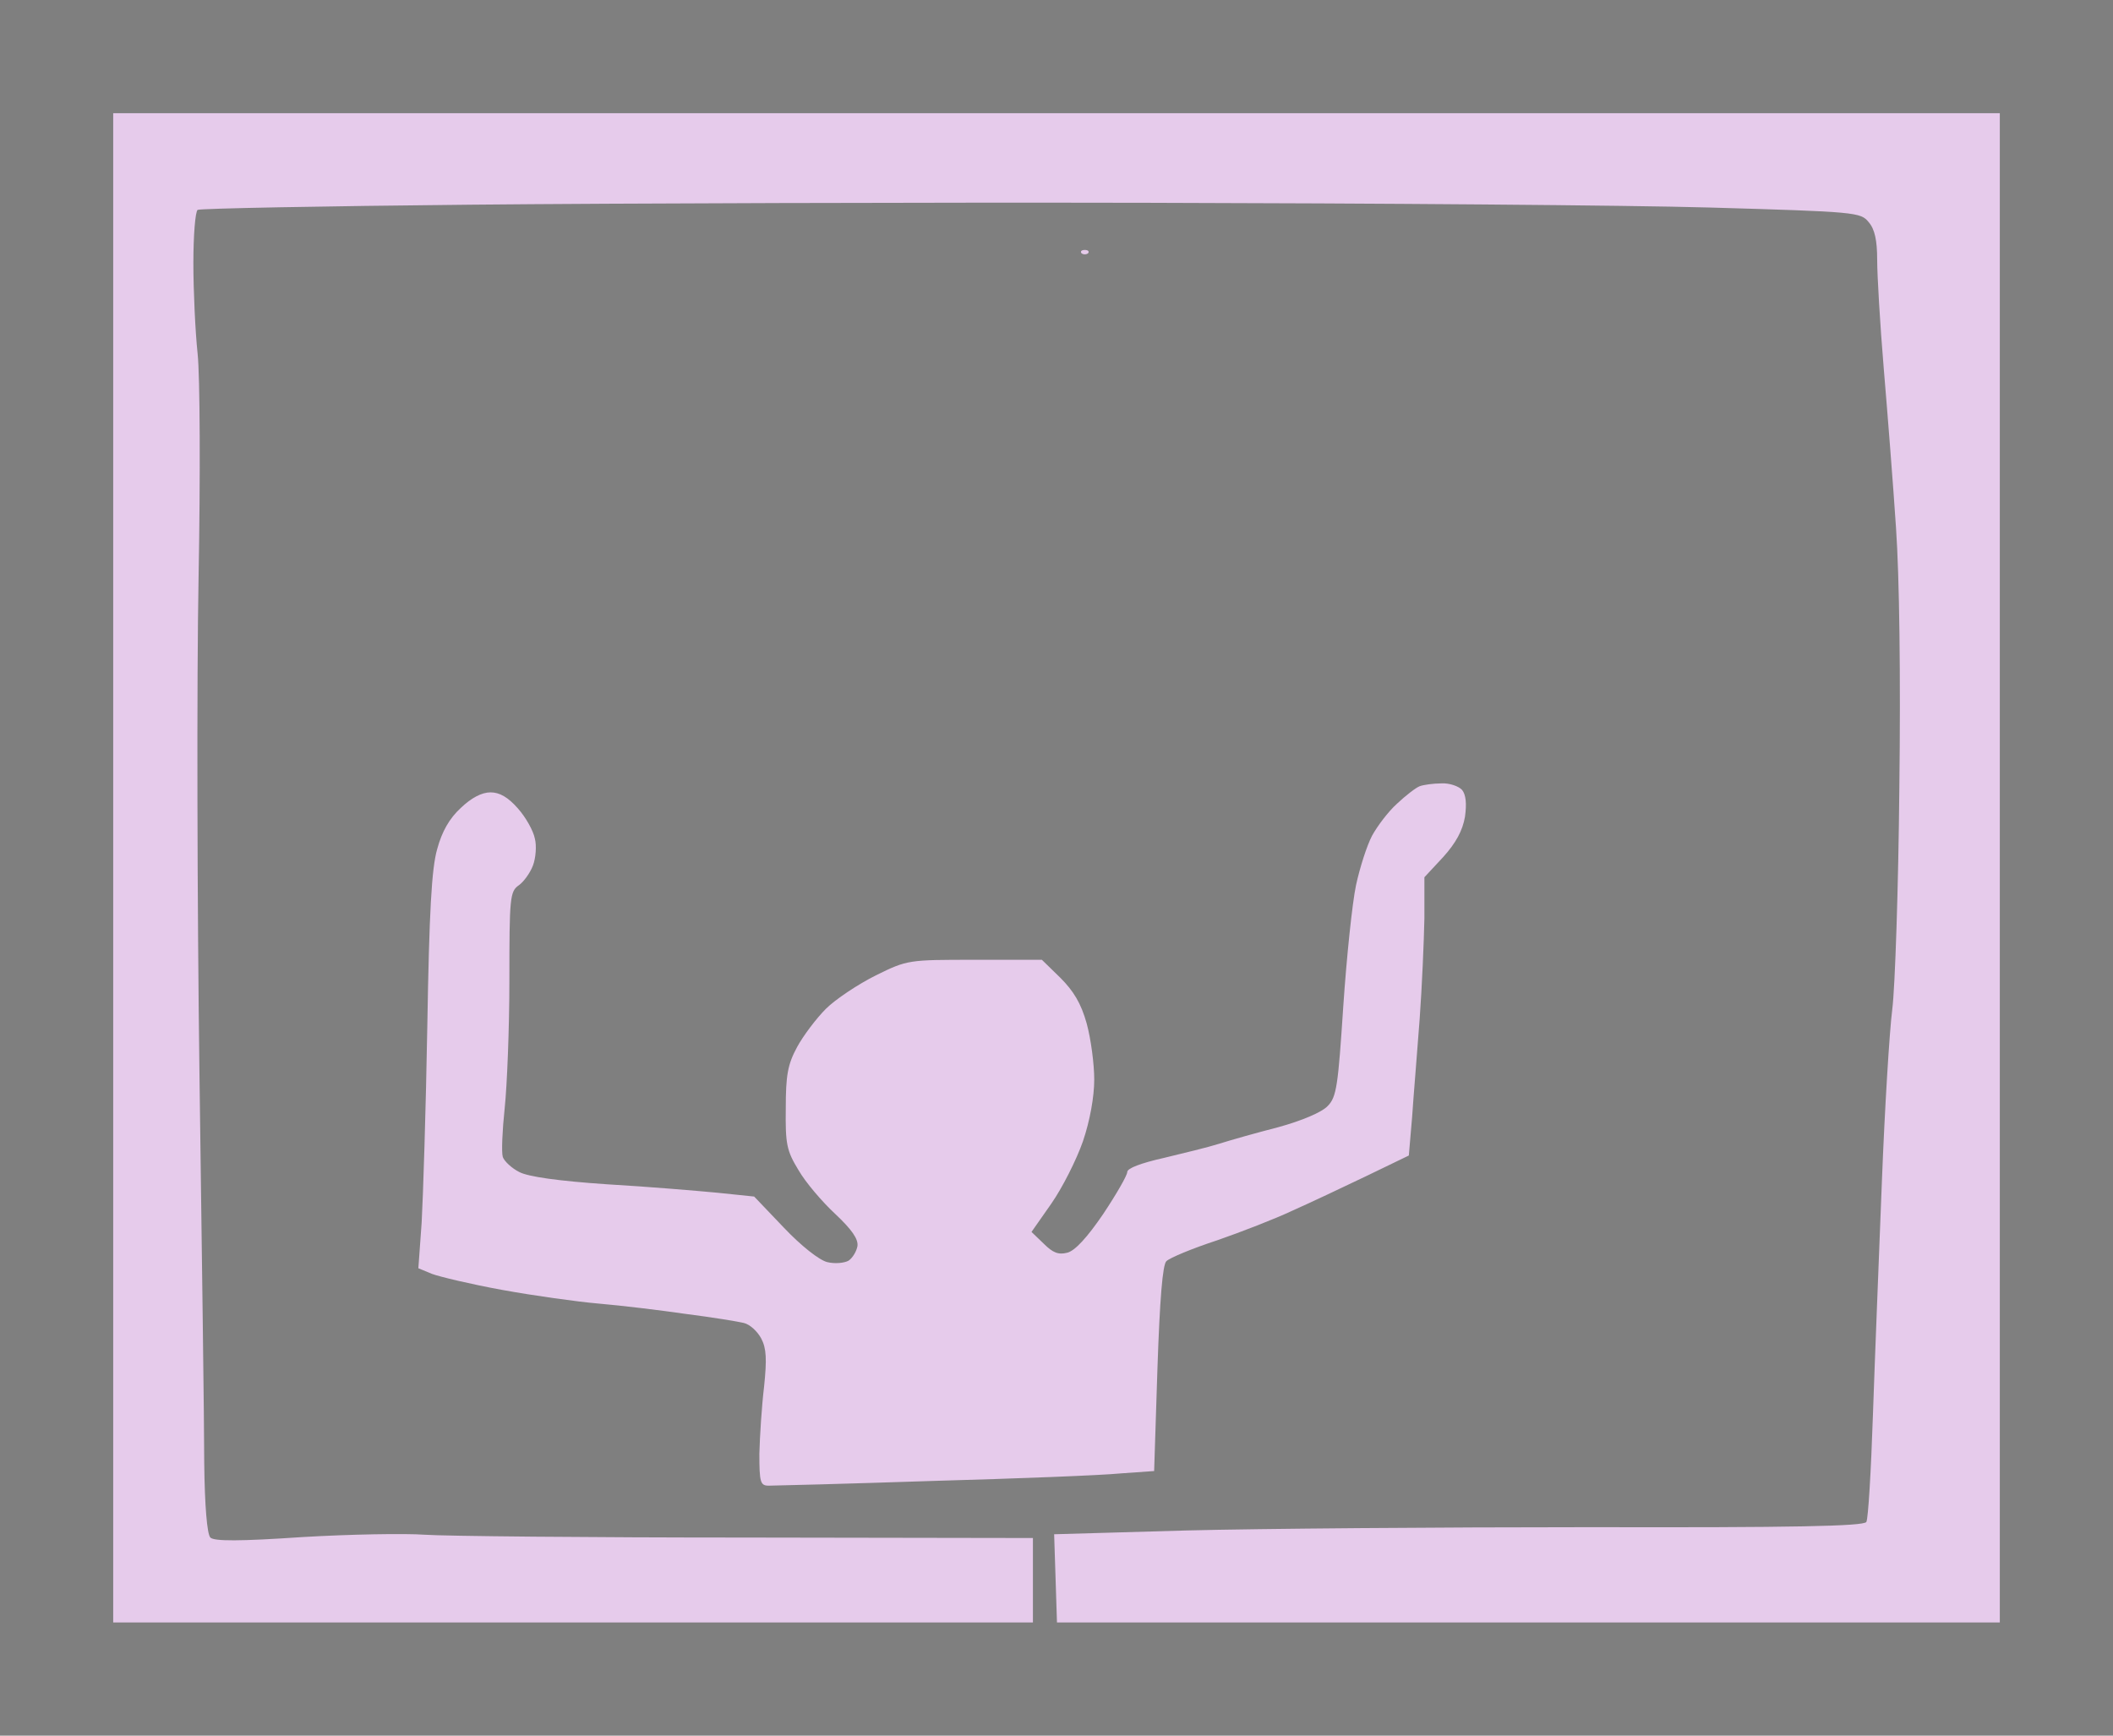 <?xml version="1.0" standalone="no"?>
<!DOCTYPE svg PUBLIC "-//W3C//DTD SVG 20010904//EN"
 "http://www.w3.org/TR/2001/REC-SVG-20010904/DTD/svg10.dtd">
<svg version="1.0" xmlns="http://www.w3.org/2000/svg"
 width="100%" height="100%" viewBox="0 0 448 368"
 preserveAspectRatio="xMidYMid meet">
<rect width="448" height="368" fill="#7f7f7f" stroke="none"/><g transform="translate(0,368) scale(0.1,-0.1)"
fill="#e6cbeb" stroke="none">
<path d="M2240 3440 l-2000 0 0 -1600 0 -1600 975 0 975 0 0 90 0 89 -607 1
c-335 0 -642 3 -683 6 -41 3 -158 1 -259 -5 -133 -9 -187 -9 -195 -1 -7 7 -12
68 -13 158 0 81 -5 449 -10 817 -5 369 -6 846 -2 1060 4 215 3 428 -2 475 -5
47 -9 133 -9 192 0 59 4 109 9 113 5 3 265 8 578 11 312 3 960 5 1438 4 479
-1 1014 -5 1190 -10 311 -9 320 -10 337 -31 13 -15 18 -39 18 -80 0 -32 6
-136 14 -231 8 -95 20 -247 26 -338 7 -102 10 -312 7 -550 -2 -212 -9 -423
-15 -470 -6 -47 -16 -211 -22 -365 -6 -154 -15 -377 -19 -495 -4 -119 -10
-221 -14 -227 -6 -9 -157 -12 -585 -11 -317 0 -703 -3 -857 -7 l-280 -8 3 -93
3 -94 1000 0 999 0 0 1600 0 1600 -2000 0z"/>
<path d="M2300 3150 c-7 0 -10 -3 -7 -7 4 -3 10 -3 14 0 3 4 0 7 -7 7z"/>
<path d="M3056 2019 c-17 0 -38 -3 -46 -6 -8 -3 -30 -20 -48 -37 -19 -17 -42
-48 -53 -68 -11 -21 -26 -68 -34 -105 -8 -38 -20 -153 -27 -257 -11 -167 -14
-192 -33 -211 -12 -13 -54 -31 -105 -45 -47 -12 -103 -28 -125 -35 -22 -7 -75
-20 -117 -30 -49 -11 -78 -22 -78 -30 0 -7 -23 -47 -51 -89 -34 -50 -60 -78
-76 -82 -19 -5 -31 0 -50 19 l-26 25 42 60 c23 33 53 92 67 132 15 44 24 95
24 131 0 33 -7 86 -16 119 -12 43 -28 69 -56 97 l-39 38 -142 0 c-141 0 -143
0 -210 -33 -38 -19 -86 -51 -106 -71 -20 -20 -48 -57 -61 -81 -20 -37 -24 -60
-24 -130 -1 -76 2 -90 27 -131 15 -26 50 -67 78 -93 35 -33 49 -53 47 -68 -2
-11 -10 -25 -19 -31 -9 -5 -29 -7 -45 -3 -17 4 -56 35 -92 73 l-63 66 -77 8
c-42 4 -148 13 -235 18 -103 7 -167 16 -186 26 -16 8 -32 23 -35 32 -3 10 -1
56 4 103 5 47 10 169 10 272 0 174 1 188 20 201 10 7 24 26 30 42 6 16 8 42 4
57 -3 16 -19 45 -36 64 -21 24 -39 34 -58 34 -19 0 -41 -12 -63 -33 -24 -22
-40 -50 -50 -87 -12 -41 -17 -135 -21 -375 -3 -176 -9 -364 -12 -417 l-7 -97
29 -12 c16 -6 83 -22 149 -34 66 -12 158 -25 205 -29 47 -4 130 -14 185 -22
55 -7 110 -16 122 -19 13 -3 29 -18 37 -33 11 -21 12 -44 6 -102 -5 -41 -9
-105 -10 -142 0 -61 2 -68 20 -68 11 0 167 4 347 10 180 5 360 12 399 16 l71
5 7 217 c5 148 11 221 19 228 7 7 55 27 107 44 52 18 124 46 160 63 36 16 106
49 156 73 l91 44 7 82 c3 46 11 139 16 208 5 69 9 164 10 213 l0 87 40 43 c27
30 41 56 46 85 4 28 2 47 -6 57 -7 8 -27 15 -44 14z"/>
</g>
</svg>
